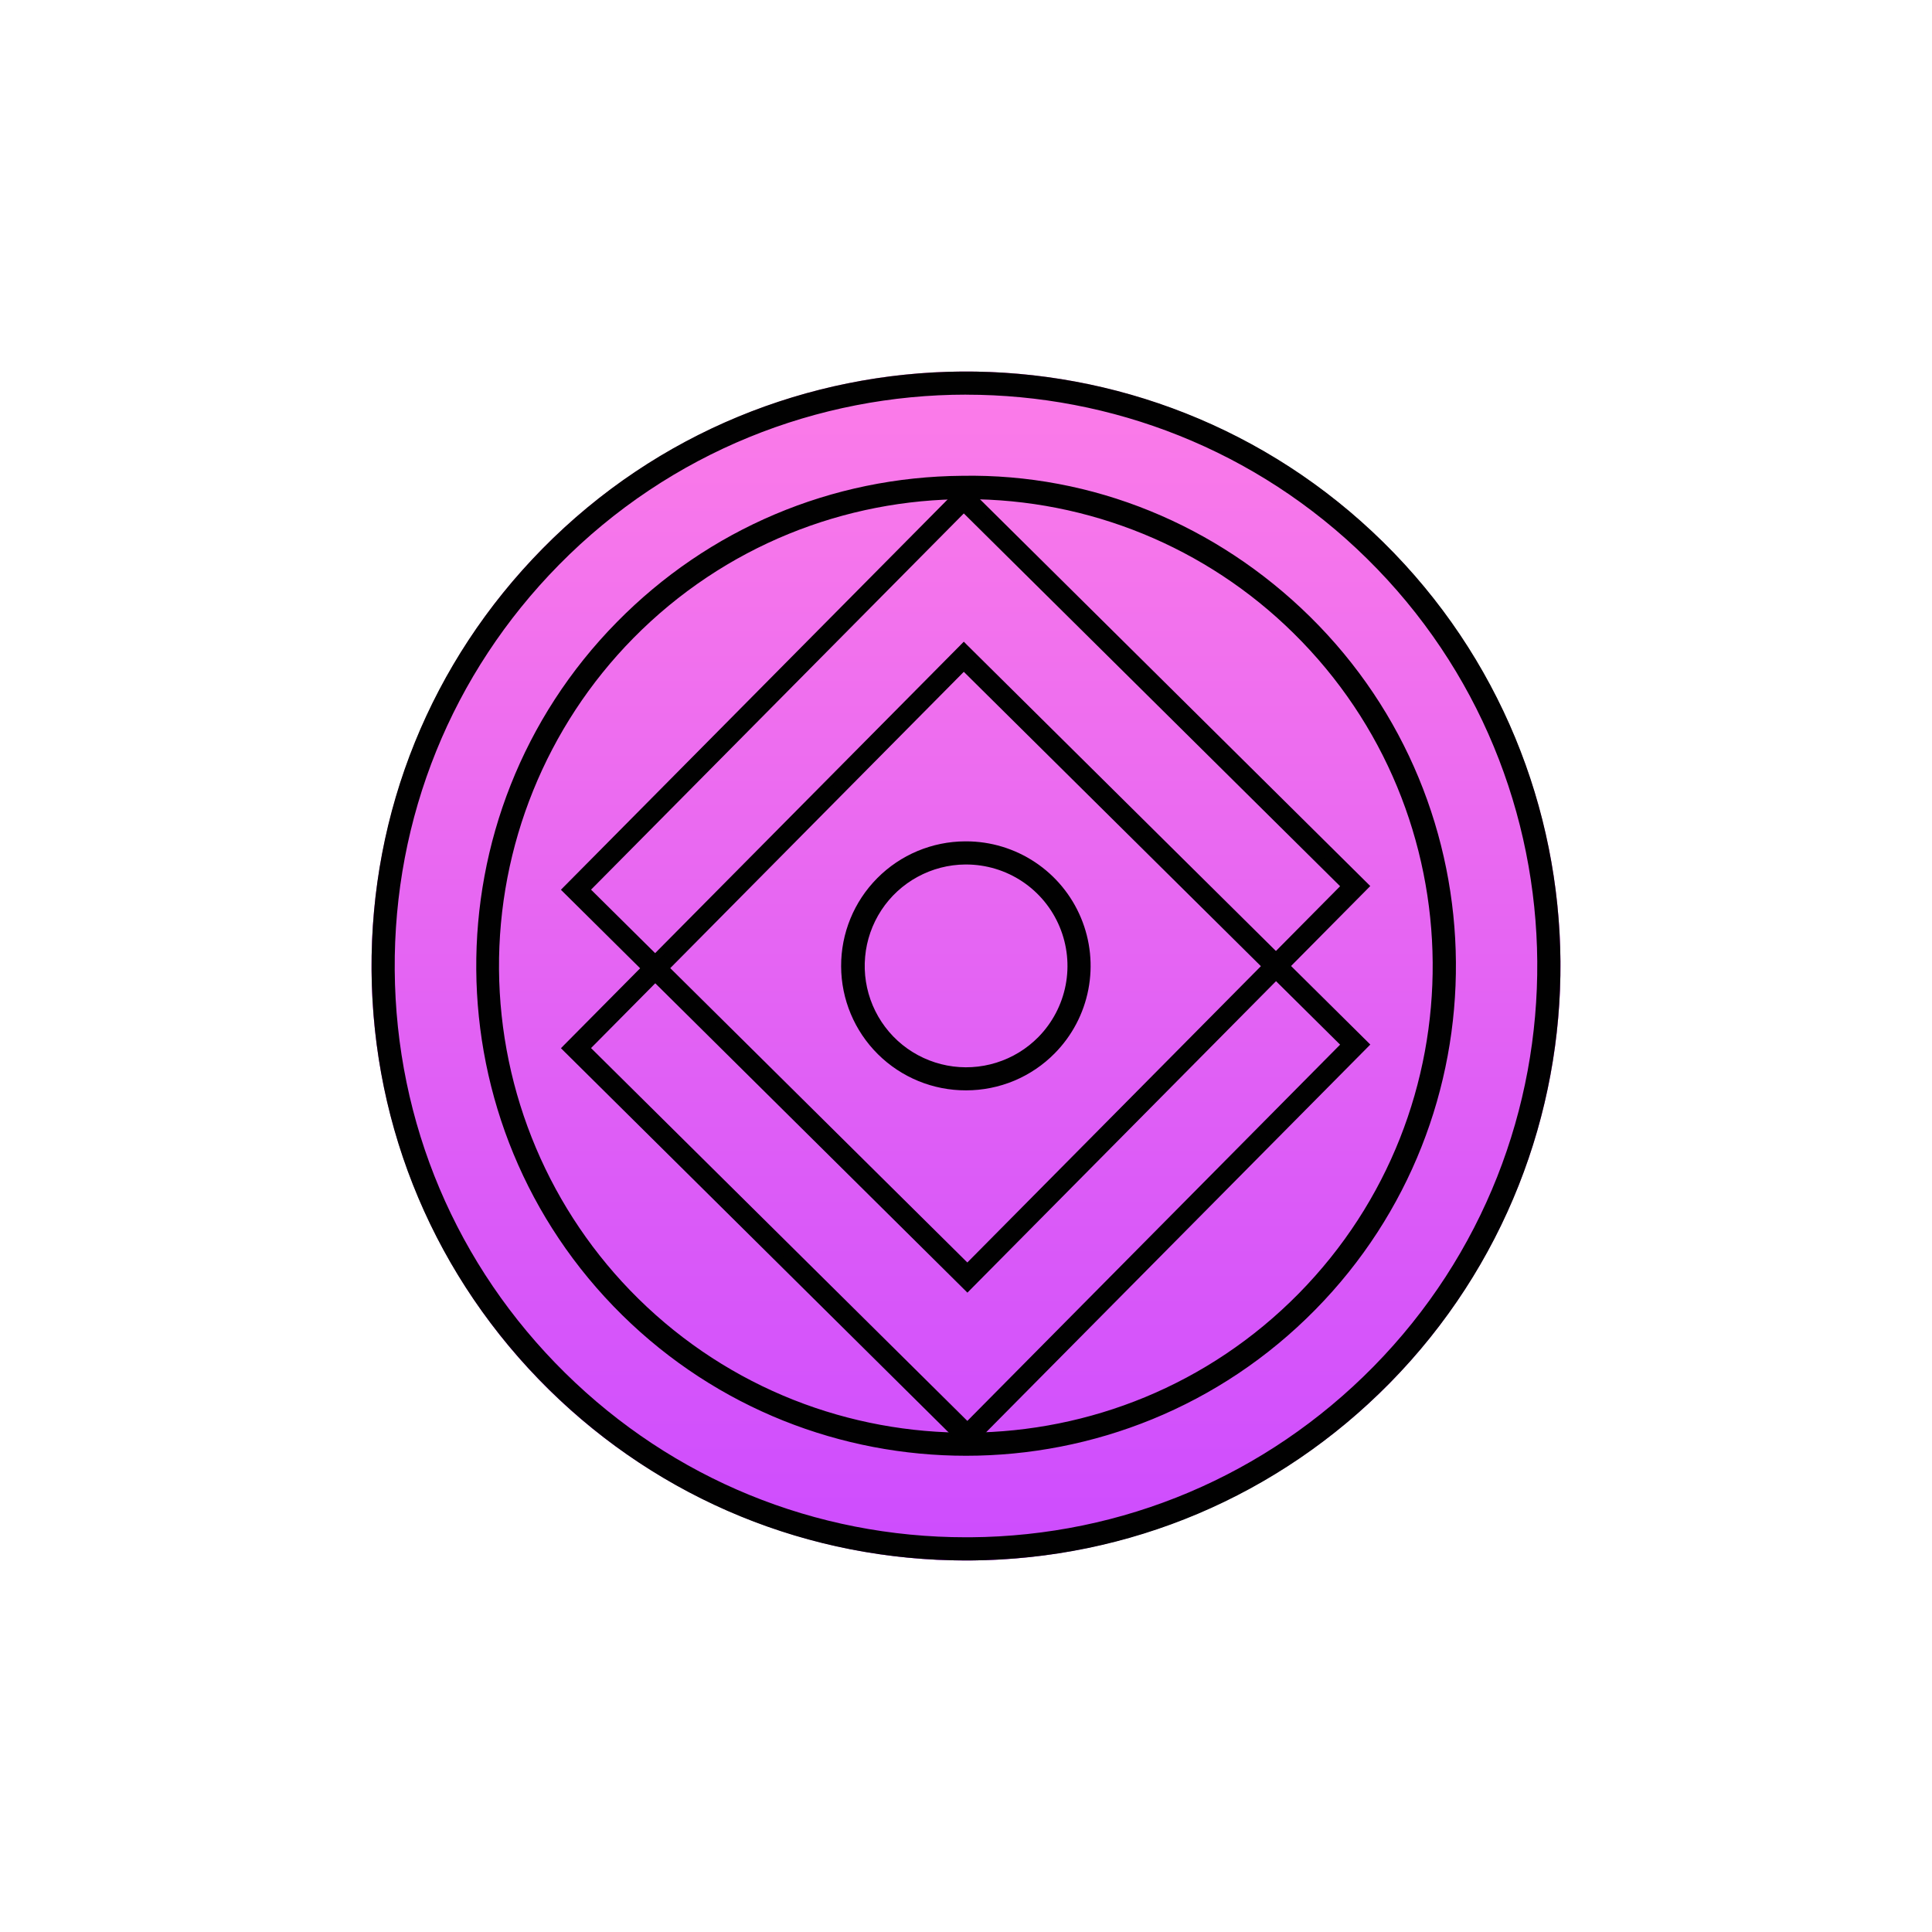 <svg width="52" height="52" viewBox="0 0 52 52" fill="none" xmlns="http://www.w3.org/2000/svg">
<g filter="url(#filter0_f_2891_19230)">
<circle cx="26" cy="26" r="16" fill="url(#paint0_linear_2891_19230)"/>
</g>
<circle cx="26" cy="26" r="16" fill="url(#paint1_linear_2891_19230)"/>
<path d="M26 42C21.771 42 17.789 40.37 14.774 37.4C11.729 34.401 10.033 30.395 10.001 26.12C9.968 21.845 11.601 17.814 14.601 14.768C20.79 8.479 30.942 8.401 37.232 14.593C43.522 20.785 43.597 30.937 37.406 37.225C34.407 40.272 30.402 41.967 26.127 42H26ZM26.004 10.622C22.024 10.622 18.049 12.152 15.044 15.203C12.162 18.13 10.592 22.005 10.624 26.113C10.655 30.222 12.286 34.072 15.213 36.955C18.11 39.809 21.938 41.376 26.001 41.376H26.121C30.229 41.344 34.079 39.714 36.962 36.788C42.913 30.744 42.837 20.986 36.792 15.035C33.804 12.092 29.902 10.623 26.004 10.623V10.622Z" fill="#010101"/>
<path d="M26.002 39.182C22.657 39.182 19.312 37.922 16.747 35.396C11.565 30.293 11.501 21.925 16.605 16.742C19.075 14.231 22.377 12.834 25.901 12.806C29.407 12.745 32.746 14.125 35.258 16.597C40.439 21.7 40.504 30.068 35.401 35.251C32.824 37.87 29.413 39.182 26.002 39.182ZM26.002 13.435C22.751 13.435 19.502 14.684 17.044 17.178C14.706 19.553 13.406 22.76 13.431 26.093C13.457 29.427 14.805 32.613 17.18 34.953C22.119 39.815 30.09 39.755 34.954 34.817C39.818 29.878 39.754 21.905 34.816 17.043C32.468 14.726 29.301 13.43 26.003 13.435H26.002Z" fill="#010101"/>
<path d="M26.002 29.347C25.113 29.35 24.26 29 23.629 28.374C22.998 27.748 22.642 26.897 22.639 26.009C22.635 25.12 22.985 24.266 23.611 23.636C24.237 23.005 25.088 22.649 25.977 22.645H26.003C26.664 22.645 27.31 22.841 27.86 23.207C28.41 23.573 28.839 24.093 29.094 24.703C29.349 25.312 29.419 25.983 29.293 26.632C29.168 27.28 28.854 27.878 28.39 28.348C28.079 28.665 27.707 28.916 27.297 29.088C26.887 29.259 26.447 29.347 26.002 29.347ZM26.002 23.268H25.98C25.531 23.271 25.09 23.386 24.696 23.601C24.302 23.815 23.967 24.124 23.721 24.499C23.475 24.875 23.325 25.305 23.285 25.752C23.244 26.199 23.315 26.649 23.49 27.062C23.665 27.475 23.939 27.839 24.288 28.121C24.638 28.403 25.051 28.594 25.492 28.678C25.933 28.762 26.387 28.736 26.816 28.602C27.244 28.469 27.633 28.232 27.948 27.912C28.325 27.528 28.58 27.042 28.682 26.514C28.784 25.986 28.727 25.439 28.519 24.943C28.312 24.447 27.962 24.023 27.515 23.725C27.067 23.427 26.541 23.268 26.003 23.268H26.002Z" fill="#010101"/>
<path d="M26.039 34.626L15.264 23.948L25.941 13.173L36.716 23.85L26.039 34.626ZM15.742 23.946L26.037 34.147L36.237 23.852L25.943 13.651L15.742 23.946Z" fill="#010101"/>
<path d="M26.04 34.713L25.996 34.669L15.177 23.948L15.22 23.904L25.942 13.084L25.986 13.127L36.804 23.85L36.761 23.894L26.04 34.713ZM15.352 23.948L26.04 34.538L36.628 23.851L25.94 13.261L15.352 23.948ZM26.037 34.236L25.994 34.192L15.656 23.948L15.699 23.904L25.944 13.565L25.988 13.609L36.325 23.853L36.281 23.898L26.037 34.236ZM15.831 23.946L26.037 34.057L36.149 23.851L25.943 13.738L15.831 23.946Z" fill="#010101"/>
<path d="M26.038 34.705L25.998 34.665L15.184 23.948L15.223 23.908L25.939 13.093L25.979 13.133L36.793 23.849L36.754 23.889L26.038 34.705ZM15.341 23.948L26.038 34.547L36.636 23.851L25.939 13.253L15.341 23.948ZM26.035 34.227L25.996 34.188L15.663 23.948L15.702 23.908L25.942 13.573L25.981 13.613L36.314 23.853L36.275 23.893L26.035 34.227ZM15.82 23.946L26.035 34.068L36.157 23.855L25.942 13.732L15.82 23.946Z" fill="#010101"/>
<path d="M26.038 34.792L25.955 34.709L15.097 23.948L15.18 23.864L25.94 13.004L26.023 13.088L36.881 23.848L36.798 23.932L26.038 34.792ZM15.428 23.948L26.038 34.46L36.55 23.852L25.94 13.341L15.428 23.948ZM26.038 34.315L25.953 34.234L15.574 23.948L15.66 23.864L25.94 13.485L26.024 13.568L36.402 23.853L36.318 23.937L26.038 34.315ZM15.908 23.945L26.036 33.98L36.069 23.853L25.941 13.819L15.908 23.945Z" fill="#010101"/>
<path d="M26.039 38.89L15.264 28.212L25.941 17.437L36.716 28.114L26.039 38.89ZM15.742 28.21L26.037 38.411L36.237 28.116L25.943 17.915L15.742 28.21Z" fill="#010101"/>
<path d="M26.04 38.978L25.996 38.934L15.177 28.212L15.22 28.168L25.942 17.348L25.986 17.392L36.804 28.114L36.761 28.159L26.04 38.978ZM15.352 28.211L26.04 38.801L36.629 28.115L25.941 17.525L15.352 28.211ZM26.038 38.499L25.994 38.455L15.656 28.211L15.699 28.166L25.944 17.827L25.988 17.871L36.325 28.115L36.281 28.16L26.038 38.499ZM15.831 28.21L26.037 38.321L36.149 28.115L25.943 18.004L15.831 28.21Z" fill="#010101"/>
<path d="M26.038 38.969L25.998 38.929L15.184 28.213L15.223 28.173L25.939 17.358L25.979 17.397L36.793 28.114L36.754 28.154L26.038 38.969ZM15.341 28.212L26.038 38.811L36.636 28.115L25.939 17.516L15.341 28.212ZM26.035 38.491L25.996 38.452L15.663 28.211L15.702 28.171L25.942 17.836L25.981 17.875L36.314 28.116L36.275 28.156L26.035 38.491ZM15.82 28.21L26.035 38.332L36.157 28.117L25.942 17.994L15.82 28.21Z" fill="#010101"/>
<path d="M26.038 39.057L25.955 38.973L15.098 28.213L15.18 28.129L25.941 17.271L26.024 17.355L36.882 28.114L36.799 28.198L26.038 39.057ZM15.429 28.211L26.038 38.722L36.55 28.116L25.941 17.603L15.429 28.211ZM26.037 38.579L25.953 38.496L15.575 28.211L15.66 28.127L25.941 17.748L26.024 17.831L36.403 28.116L36.318 28.199L26.037 38.579ZM15.908 28.209L26.036 38.244L36.069 28.117L25.941 18.082L15.908 28.209Z" fill="#010101"/>
<defs>
<filter id="filter0_f_2891_19230" x="0.4" y="0.4" width="51.2" height="51.2" filterUnits="userSpaceOnUse" color-interpolation-filters="sRGB">
<feFlood flood-opacity="0" result="BackgroundImageFix"/>
<feBlend mode="normal" in="SourceGraphic" in2="BackgroundImageFix" result="shape"/>
<feGaussianBlur stdDeviation="4.8" result="effect1_foregroundBlur_2891_19230"/>
</filter>
<linearGradient id="paint0_linear_2891_19230" x1="26" y1="42" x2="26" y2="10" gradientUnits="userSpaceOnUse">
<stop stop-color="#CD4CFE"/>
<stop offset="1" stop-color="#FC7CE8"/>
</linearGradient>
<linearGradient id="paint1_linear_2891_19230" x1="26" y1="42" x2="26" y2="10" gradientUnits="userSpaceOnUse">
<stop stop-color="#CD4CFE"/>
<stop offset="1" stop-color="#FC7CE8"/>
</linearGradient>
</defs>
</svg>

